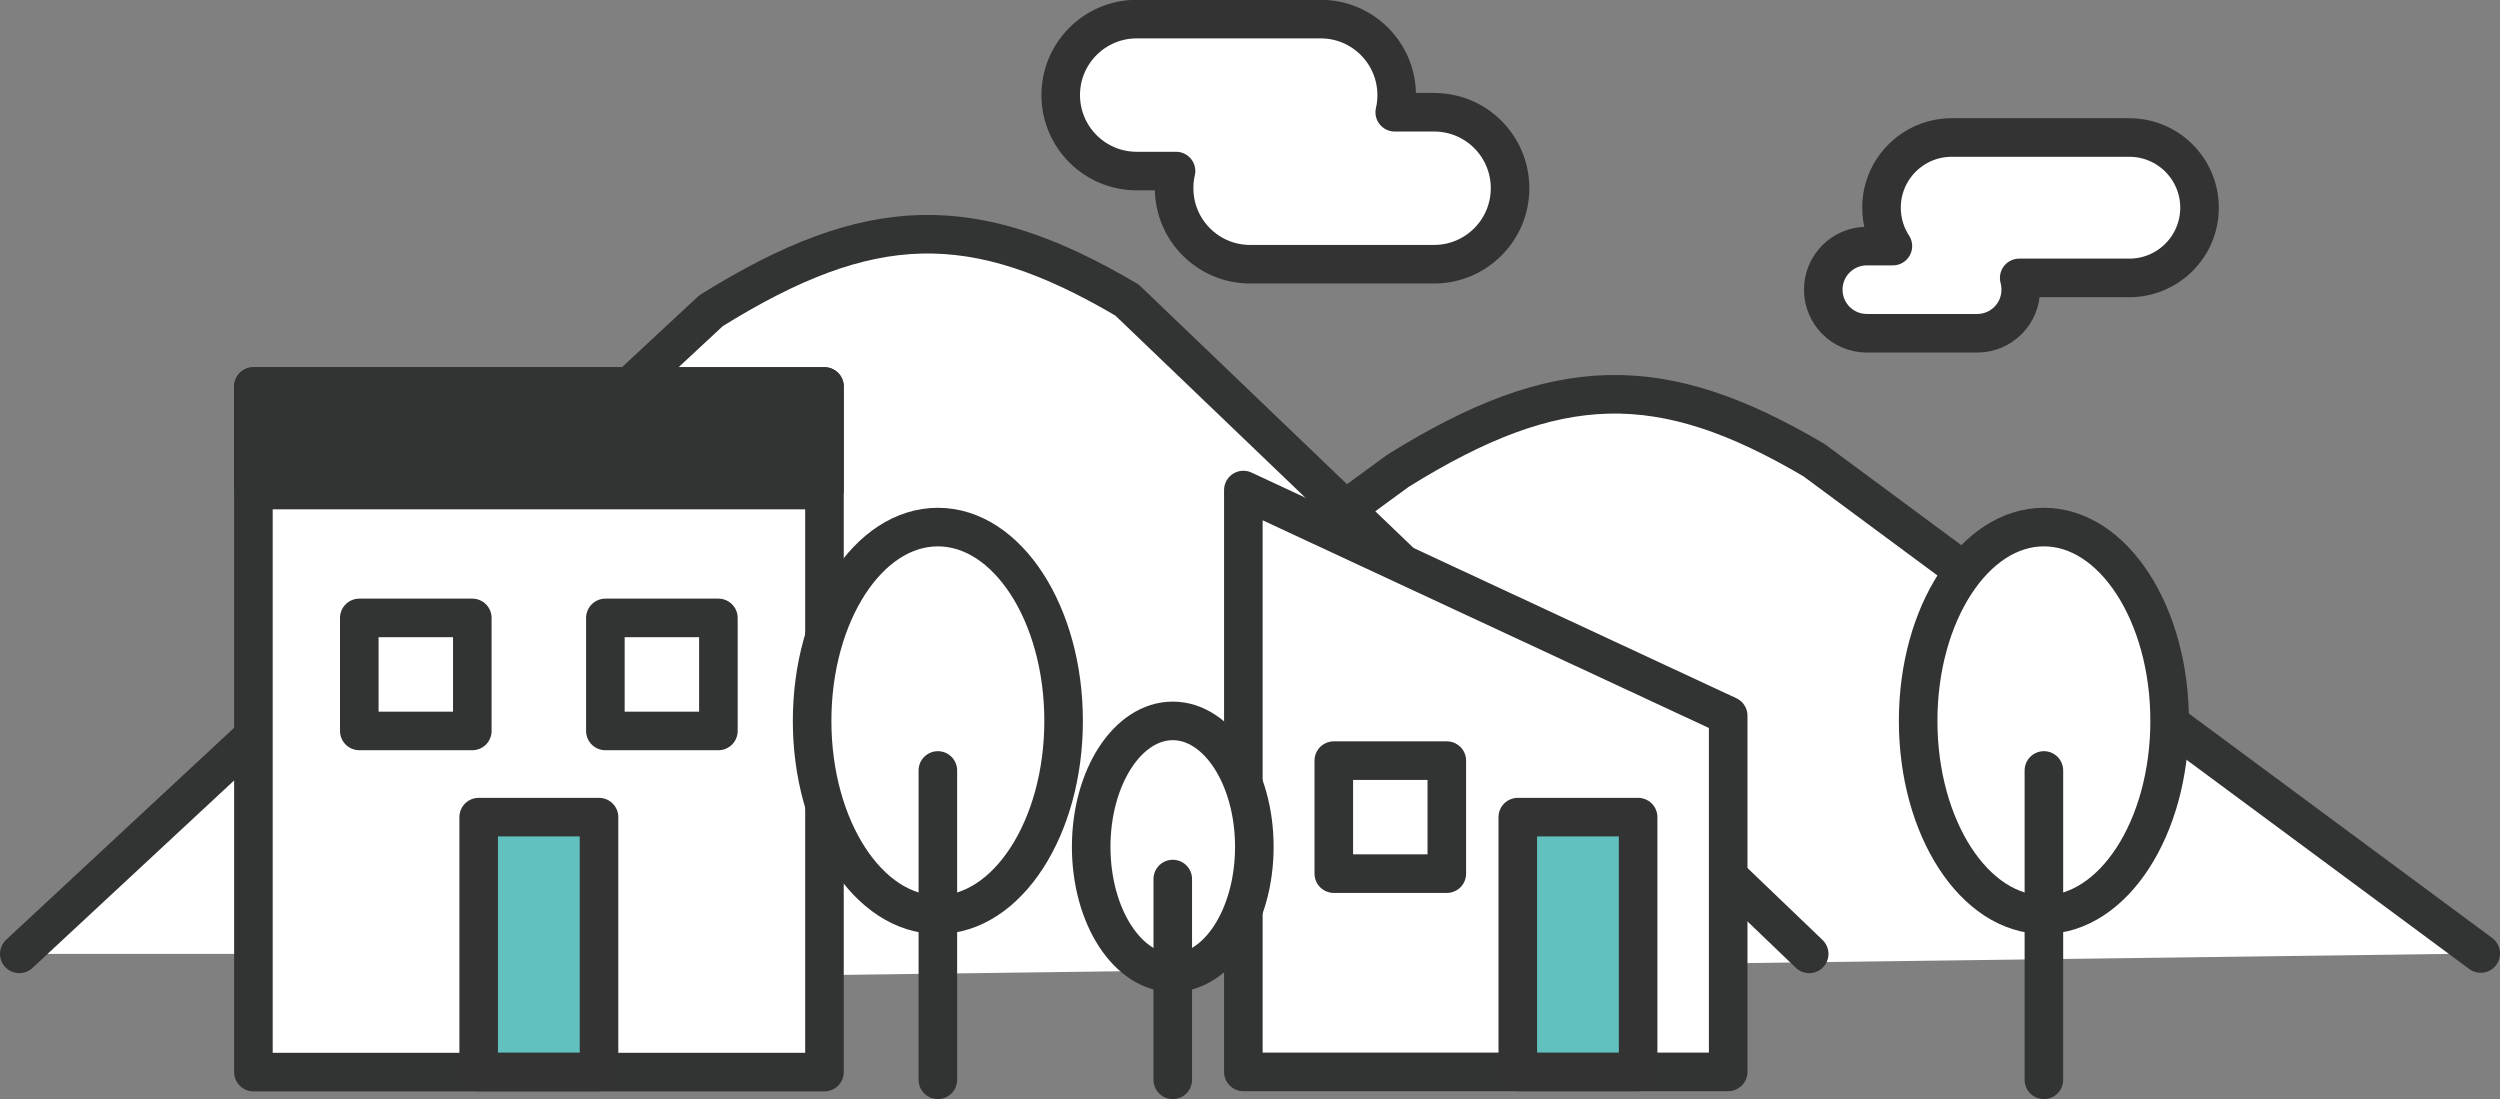 <?xml version="1.0" encoding="UTF-8"?>
<svg id="_レイヤー_2" data-name="レイヤー 2" xmlns="http://www.w3.org/2000/svg" width="129.63" height="56.99" viewBox="0 0 129.63 56.99">
  <rect x="0" y="0" width="129.63" height="56.99" fill="#808080" stroke="none"/>
  <defs>
    <style>
      .cls-1 {
        fill: none;
      }

      .cls-1, .cls-2, .cls-3, .cls-4, .cls-5 {
        stroke-linejoin: round;
        stroke-width: 2px;
      }

      .cls-1, .cls-3, .cls-4, .cls-5 {
        stroke-linecap: round;
      }

      .cls-1, .cls-4, .cls-5 {
        stroke: #323333;
      }

      .cls-6, .cls-3, .cls-4 {
        fill: #fff;
      }

      .cls-2 {
        fill: #61c1be;
      }

      .cls-2, .cls-3 {
        stroke: #333;
      }

      .cls-5 {
        fill: #323333;
      }
    </style>
  </defs>
  <g id="_レイヤー_1-2" data-name="レイヤー 1">
    <g>
      <g>
        <path class="cls-6" d="M36.62,50.64l35.87-26.23c8.23-5.12,13.59-5.26,21.57-.55l34.57,25.58"/>
        <path class="cls-1" d="M36.62,50.64l35.87-26.23c8.23-5.12,13.59-5.26,21.57-.55l34.57,25.58"/>
      </g>
      <g>
        <path class="cls-6" d="M1,49.46L36.87,16.11c8.23-5.12,13.59-5.26,21.57-.55l35.37,33.9"/>
        <path class="cls-1" d="M1,49.46L36.87,16.11c8.23-5.12,13.59-5.26,21.57-.55l35.37,33.9"/>
      </g>
      <rect class="cls-4" x="13.14" y="20.04" width="29.61" height="35.55"/>
      <polygon class="cls-4" points="89.61 37.11 64.47 25.41 64.47 55.58 89.61 55.58 89.61 37.11"/>
      <rect class="cls-5" x="13.14" y="20.04" width="29.61" height="5.37"/>
      <ellipse class="cls-4" cx="48.63" cy="37.38" rx="6.52" ry="10.05"/>
      <line class="cls-4" x1="48.63" y1="55.99" x2="48.63" y2="39.95"/>
      <ellipse class="cls-4" cx="60.81" cy="43.91" rx="4.23" ry="6.53"/>
      <line class="cls-4" x1="60.81" y1="55.99" x2="60.81" y2="45.58"/>
      <ellipse class="cls-4" cx="105.98" cy="37.38" rx="6.52" ry="10.05"/>
      <line class="cls-4" x1="105.98" y1="55.99" x2="105.98" y2="39.95"/>
      <rect class="cls-2" x="24.82" y="42.37" width="6.24" height="13.21"/>
      <rect class="cls-2" x="78.7" y="42.37" width="6.24" height="13.21"/>
      <rect class="cls-1" x="18.63" y="32.04" width="5.86" height="5.86"/>
      <rect class="cls-1" x="69.16" y="39.44" width="5.86" height="5.86"/>
      <rect class="cls-1" x="31.39" y="32.04" width="5.86" height="5.86"/>
      <path class="cls-3" d="M74.36,5.82h-2.04c.07-.29.1-.58.1-.89h0c0-2.17-1.76-3.94-3.94-3.94h-9.54c-2.17,0-3.94,1.76-3.94,3.94h0c0,2.17,1.76,3.94,3.94,3.94h2.04c-.07.29-.1.58-.1.89,0,2.17,1.76,3.94,3.94,3.94h9.54c2.17,0,3.94-1.76,3.94-3.94s-1.76-3.94-3.94-3.94Z"/>
      <path class="cls-3" d="M96.8,12.76h1.35c-.37-.57-.59-1.25-.59-1.99,0-2.01,1.63-3.64,3.64-3.64h9.21c2.01,0,3.64,1.63,3.64,3.64s-1.63,3.64-3.64,3.64h-5.71c.05.19.08.4.08.61,0,1.25-1.01,2.26-2.26,2.26h-5.72c-1.25,0-2.26-1.01-2.26-2.26s1.01-2.26,2.26-2.26Z"/>
    </g>
  </g>
</svg>